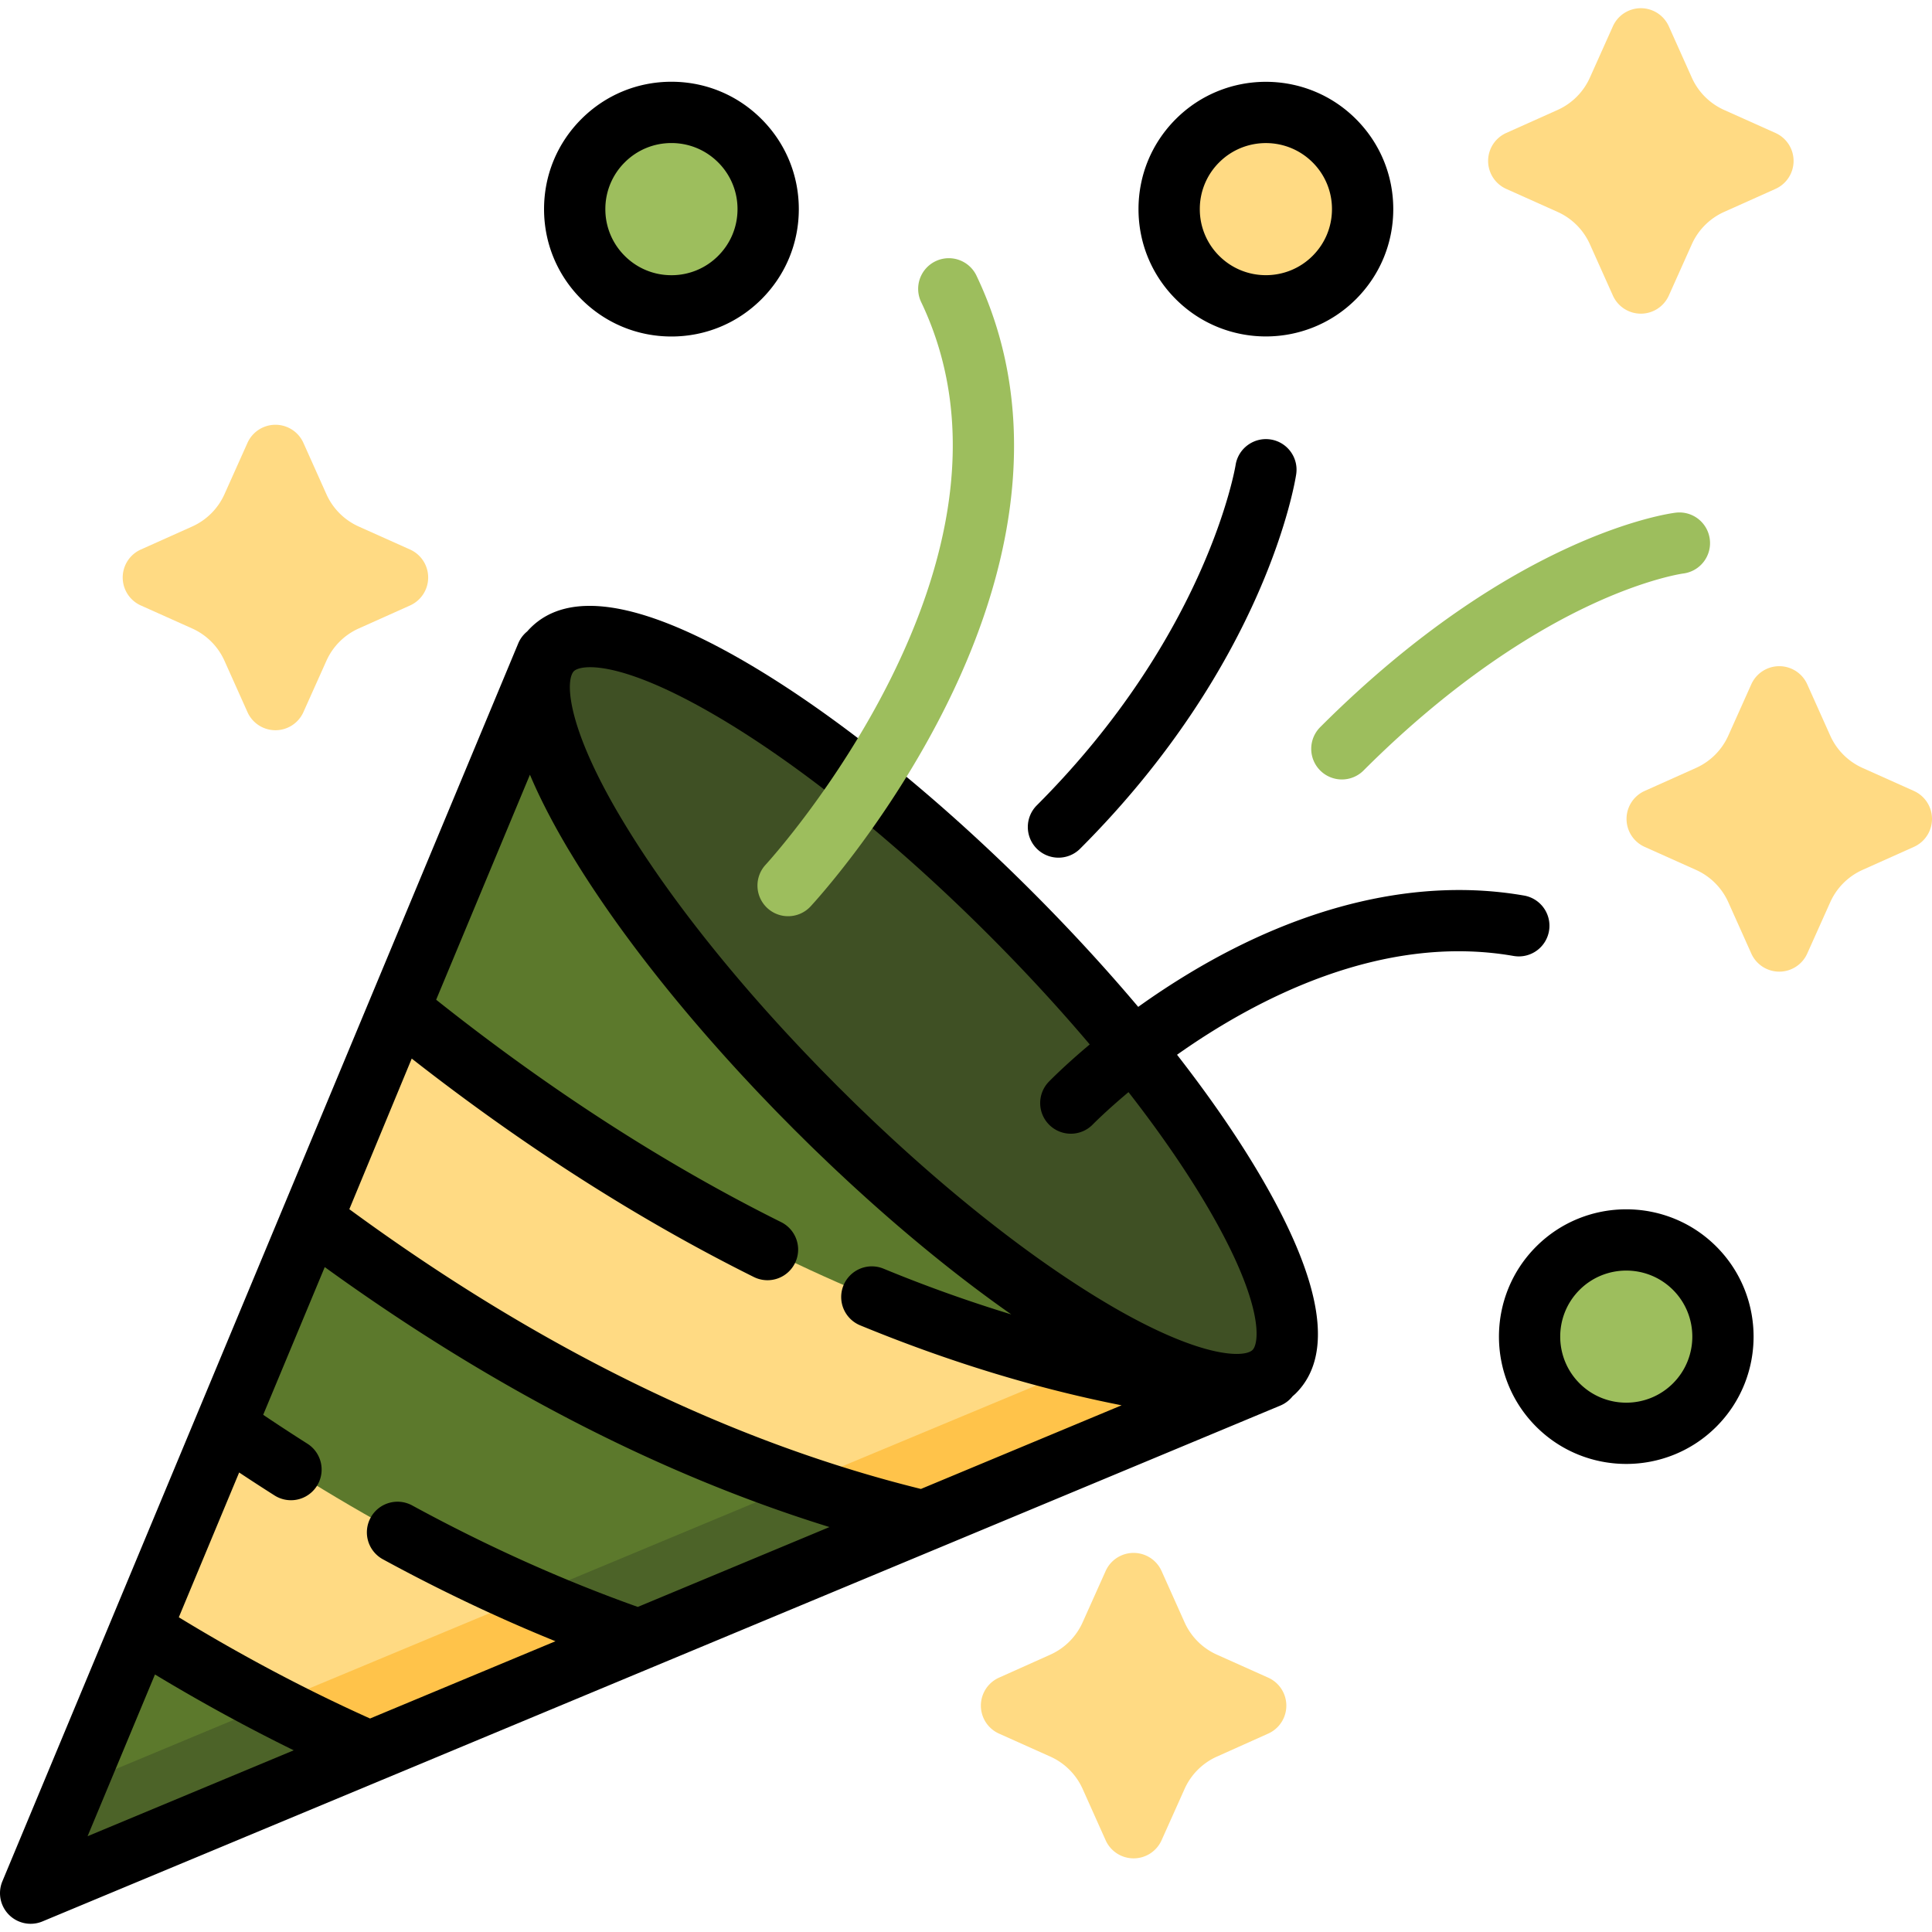 <svg xmlns="http://www.w3.org/2000/svg" version="1.1" xmlns:xlink="http://www.w3.org/1999/xlink" width="512" height="512" x="0" y="0" viewBox="0 0 512.002 512.002" style="enable-background:new 0 0 512 512" xml:space="preserve" class=""><g><ellipse cx="242.004" cy="267.814" rx="36.463" ry="135.305" style="" transform="rotate(-45.001 242.002 267.818)" fill="#3f5024" data-original="#00723f" class="" opacity="1"></ellipse><path d="M216.22 293.608c-50.982-50.982-81.898-103.39-71.222-119.804l-.164-.164L8.123 501.704l328.064-136.711-.164-.164c-16.413 10.677-68.821-20.239-119.803-71.221z" style="" fill="#5c792c" data-original="#00b76c" class="" opacity="1"></path><path d="M336.024 364.83c-7.022 4.567-20.641 1.502-37.906-7.467L19.972 473.272 8.123 501.704l328.064-136.711-.163-.163zM142.94 183.213c-.149-3.822.497-7.01 2.058-9.41l-.164-.164-2.965 7.116c.335.806.703 1.632 1.071 2.458z" style="" fill="#4c6328" data-original="#008950" class="" opacity="1"></path><circle cx="430.979" cy="354.219" r="25.635" style="" fill="#9dbe5d" data-original="#f7434c" class="" opacity="1"></circle><circle cx="335.472" cy="55.418" r="25.635" style="" fill="#ffda83" data-original="#f5ba3d" class="" opacity="1"></circle><circle cx="177.933" cy="55.418" r="25.635" style="" fill="#9dbe5d" data-original="#f7434c" class="" opacity="1"></circle><path d="M169.245 434.563c-32.333-11.203-69.378-28.925-109.544-56.629l-22.473 53.925c21.336 13.419 41.668 24.034 60.74 32.408l71.277-29.704z" style="" fill="#ffda83" data-original="#f5ba3d" class="" opacity="1"></path><path d="m97.968 464.265 71.278-29.703c-9.302-3.223-19.004-7.006-29.047-11.391l-68.439 28.52a439.52 439.52 0 0 0 26.208 12.574z" style="" fill="#ffc34a" data-original="#ef9325" class="" opacity="1"></path><path d="M82.647 323.2c62.588 46.95 118.49 69.501 162.079 79.911l82.587-34.417c-49.584-4.911-129.137-26.244-221.575-101.237L82.647 323.2z" style="" fill="#ffda83" data-original="#f5ba3d" class="" opacity="1"></path><path d="M211.562 393.434c11.698 4.021 22.781 7.197 33.159 9.676l82.588-34.416c-11.765-1.165-25.221-3.259-40.134-6.771l-75.613 31.511z" style="" fill="#ffc34a" data-original="#ef9325" class="" opacity="1"></path><path d="M401.106 253.338a8.12 8.12 0 0 0 9.396-6.608 8.122 8.122 0 0 0-6.608-9.396c-27.616-4.808-58.208 2.258-88.473 20.437a205.48 205.48 0 0 0-13.781 9.063c-8.581-10.174-18.023-20.45-28.11-30.538-26.046-26.046-53.357-47.852-76.898-61.398-27.184-15.641-46.041-18.501-56.049-8.495-.304.304-.596.617-.876.938a8.142 8.142 0 0 0-2.371 3.174l-.791 1.898c-.092.216-.186.43-.271.651L98.238 264.34l-.004.009-.101.243-45.928 110.21-.003.007-22.473 53.925-.006.017L.625 498.58a8.124 8.124 0 0 0 7.499 11.246 8.115 8.115 0 0 0 3.122-.625l89.817-37.428a.486.486 0 0 1 .028-.01l71.277-29.704.004-.002 75.43-31.433c.015-.007.031-.01.046-.016l82.588-34.417.014-.008 8.861-3.693a8.112 8.112 0 0 0 3.242-2.465c.291-.258.592-.504.87-.782 10.007-10.007 7.149-28.864-8.495-56.049-6.106-10.612-13.903-21.992-22.997-33.674 20.967-14.831 54.262-32.265 89.175-26.182zM23.209 486.619l17.86-42.861c12.187 7.351 24.485 14.065 36.773 20.093l-54.633 22.768zm145.817-60.765c-19.858-7.063-39.956-16.087-59.79-26.893a8.121 8.121 0 0 0-11.018 3.247 8.121 8.121 0 0 0 3.247 11.018c15.152 8.255 30.47 15.528 45.741 21.721l-49.137 20.477c-16.883-7.583-33.891-16.587-50.681-26.826l15.99-38.372a537.562 537.562 0 0 0 9.493 6.157 8.124 8.124 0 0 0 8.694-13.724 523.438 523.438 0 0 1-11.816-7.718l16.313-39.147c44.142 31.937 89.002 55.035 133.76 68.894l-50.796 21.166zm75.028-31.265c-50.457-12.468-101.376-37.391-151.478-74.137l16.537-39.918c29.735 23.281 60.19 42.729 90.663 57.888a8.122 8.122 0 0 0 7.235-14.544c-30.698-15.272-61.429-35.091-91.424-58.937l24.851-59.634a122.271 122.271 0 0 0 2.008 4.504l.05.108c.314.669.641 1.345.975 2.027l.194.4c.295.597.6 1.201.91 1.807.109.216.214.428.326.643.285.553.582 1.113.878 1.674.142.267.278.532.422.8.31.578.631 1.164.953 1.75.136.248.267.493.406.742.42.756.852 1.52 1.293 2.29l.127.224c.034.058.065.116.1.175.079.138.167.278.246.415.388.669.775 1.339 1.178 2.018.177.297.368.601.547.899a261.081 261.081 0 0 0 2.667 4.345 252.029 252.029 0 0 0 2.81 4.37 295.836 295.836 0 0 0 2.946 4.398 305.36 305.36 0 0 0 3.079 4.424 326.32 326.32 0 0 0 2.629 3.659l.586.798a378.465 378.465 0 0 0 2.95 3.966c.136.181.276.363.414.545a369.004 369.004 0 0 0 3.246 4.221l.272.345a403.451 403.451 0 0 0 3.511 4.425l.156.193a422.833 422.833 0 0 0 3.735 4.569l.115.136a444.514 444.514 0 0 0 3.891 4.624l.131.153a474.792 474.792 0 0 0 3.983 4.604l.242.272a499.136 499.136 0 0 0 3.983 4.48c.161.179.327.357.488.537a491.166 491.166 0 0 0 3.847 4.213c.308.332.623.664.932.996a491.746 491.746 0 0 0 3.53 3.765c.517.544 1.044 1.084 1.564 1.628 1.003 1.047 2.002 2.096 3.02 3.14 1.068 1.096 2.152 2.185 3.234 3.277.49.494.97.99 1.463 1.483.47.469.942.927 1.412 1.394 1.115 1.107 2.231 2.216 3.351 3.307 1.032 1.005 2.067 1.993 3.102 2.984.554.532 1.108 1.071 1.663 1.598a503.538 503.538 0 0 0 3.81 3.572c.316.293.631.593.948.886a480.405 480.405 0 0 0 4.235 3.868c.172.156.344.315.517.471a488.746 488.746 0 0 0 4.493 3.996l.258.228a453.092 453.092 0 0 0 4.625 4.003l.128.11a431.321 431.321 0 0 0 4.671 3.93l.082.069a430.259 430.259 0 0 0 4.764 3.895 420.073 420.073 0 0 0 4.768 3.781 399.465 399.465 0 0 0 4.254 3.271l.514.391a347.802 347.802 0 0 0 3.992 2.969c.258.19.516.38.773.567 1.232.899 2.459 1.778 3.681 2.645.358.253.716.509 1.073.759l.412.291a378.678 378.678 0 0 1-33.86-12.123 8.12 8.12 0 0 0-10.603 4.417 8.121 8.121 0 0 0 4.417 10.602c23.355 9.619 46.552 16.708 69.284 21.19l-53.185 22.169zm76.795-73.292c14.248 24.759 12.835 34.715 11.089 36.46v.001a2.065 2.065 0 0 1-.338.262l-.003.001a2.716 2.716 0 0 1-.308.172 4.447 4.447 0 0 1-.256.113l-.093.038c-.1.038-.206.073-.316.107l-.065.021c-3.952 1.154-14.937-.18-35.299-11.93a211.613 211.613 0 0 1-2.896-1.713 207.92 207.92 0 0 1-4.073-2.502 239.464 239.464 0 0 1-2.754-1.757c-.449-.291-.901-.587-1.354-.883a280.206 280.206 0 0 1-3.114-2.074c-.341-.231-.684-.466-1.027-.7a299.71 299.71 0 0 1-8.014-5.667l-.389-.286a327.7 327.7 0 0 1-4.155-3.096l-.117-.089c-8.887-6.737-18.014-14.319-27.139-22.551l-.213-.195a459.852 459.852 0 0 1-4.337-3.965c-.226-.21-.454-.426-.68-.637a481.515 481.515 0 0 1-3.88-3.641c-.471-.448-.941-.906-1.412-1.358-1.056-1.011-2.113-2.022-3.167-3.049-1.005-.98-2.007-1.977-3.01-2.971-.522-.518-1.046-1.027-1.567-1.548-.53-.53-1.046-1.061-1.571-1.592-.986-.994-1.974-1.987-2.946-2.985-1.033-1.06-2.049-2.123-3.067-3.186-.445-.465-.898-.928-1.339-1.393a478.997 478.997 0 0 1-3.627-3.866c-.217-.233-.438-.465-.653-.697a469.812 469.812 0 0 1-3.948-4.319l-.211-.232c-8.229-9.123-15.809-18.249-22.545-27.134l-.093-.122a326.627 326.627 0 0 1-3.091-4.148l-.292-.397a318.495 318.495 0 0 1-2.753-3.826l-.5-.705c-.82-1.163-1.619-2.32-2.406-3.471-.236-.347-.474-.693-.707-1.039a278.288 278.288 0 0 1-2.956-4.465 256.165 256.165 0 0 1-2.783-4.402c-.5-.81-.99-1.616-1.471-2.417a217.312 217.312 0 0 1-1.719-2.905c-11.755-20.37-13.083-31.356-11.925-35.301l.008-.025c.038-.126.078-.244.12-.355.009-.024.02-.045.028-.069.039-.099.08-.193.122-.279l.016-.031c.05-.096.1-.187.153-.27l.003-.007c.084-.131.171-.246.26-.335.553-.553 1.928-1.072 4.334-1.072 5.197 0 15.205 2.422 32.126 12.161 22.339 12.855 48.448 33.739 73.514 58.805 9.607 9.607 18.591 19.366 26.753 29.007-6.679 5.604-10.55 9.58-10.857 9.896a8.12 8.12 0 0 0 .197 11.478 8.094 8.094 0 0 0 5.646 2.283 8.104 8.104 0 0 0 5.836-2.469c.132-.136 3.532-3.592 9.45-8.55 8.639 11.093 16.022 21.861 21.781 31.871z" fill="#000000" opacity="1" data-original="#000000" class=""></path><path d="M280.504 227.293a8.099 8.099 0 0 0 5.743-2.378c49.239-49.24 56.954-97.208 57.259-99.226.668-4.427-2.375-8.55-6.801-9.228-4.415-.669-8.567 2.362-9.258 6.786-.069.444-7.465 44.962-52.685 90.181a8.123 8.123 0 0 0 5.742 13.865zM177.937 89.176c9.017 0 17.494-3.511 23.87-9.887v.001c6.375-6.375 9.888-14.853 9.888-23.87s-3.512-17.494-9.888-23.869c-6.375-6.377-14.853-9.887-23.87-9.887-9.017 0-17.493 3.511-23.87 9.886-6.375 6.375-9.887 14.853-9.887 23.87s3.512 17.494 9.887 23.869c6.377 6.376 14.853 9.887 23.87 9.887zm-12.383-46.139c3.307-3.307 7.705-5.128 12.383-5.128s9.075 1.822 12.384 5.129a17.397 17.397 0 0 1 5.129 12.383c0 4.677-1.822 9.075-5.129 12.383v.001a17.398 17.398 0 0 1-12.384 5.128 17.402 17.402 0 0 1-12.383-5.129 17.397 17.397 0 0 1-5.129-12.383 17.398 17.398 0 0 1 5.129-12.384zM335.474 89.16c8.644 0 17.288-3.29 23.87-9.87 6.375-6.375 9.888-14.853 9.888-23.87s-3.512-17.494-9.888-23.87c-13.162-13.161-34.578-13.161-47.739 0-6.375 6.375-9.888 14.853-9.888 23.87s3.512 17.494 9.888 23.87c6.58 6.58 15.225 9.87 23.869 9.87zm-12.383-46.122c3.414-3.415 7.898-5.121 12.383-5.121s8.969 1.708 12.384 5.121a17.397 17.397 0 0 1 5.129 12.383c0 4.677-1.822 9.075-5.129 12.383-6.828 6.83-17.938 6.828-24.766 0a17.397 17.397 0 0 1-5.129-12.383 17.39 17.39 0 0 1 5.128-12.383zM454.85 330.35c-13.161-13.16-34.578-13.16-47.739 0-13.162 13.162-13.162 34.578 0 47.74 6.581 6.58 15.225 9.87 23.87 9.87 8.644 0 17.288-3.29 23.87-9.87 13.16-13.162 13.16-34.577-.001-47.74zm-11.487 36.253c-6.828 6.83-17.938 6.83-24.766 0-6.828-6.828-6.828-17.937 0-24.765 3.414-3.415 7.899-5.121 12.384-5.121s8.969 1.707 12.384 5.121c6.826 6.827 6.826 17.937-.002 24.765z" fill="#000000" opacity="1" data-original="#000000" class=""></path><path d="M434.844 83.125a8.12 8.12 0 0 1-7.412-4.801l-6.094-13.597a17.004 17.004 0 0 0-8.571-8.572l-13.598-6.094a8.122 8.122 0 0 1 0-14.824l13.597-6.094a17.006 17.006 0 0 0 8.571-8.571l6.094-13.598a8.123 8.123 0 0 1 14.824 0l6.095 13.598a17.004 17.004 0 0 0 8.571 8.572l13.598 6.094a8.122 8.122 0 0 1 0 14.824l-13.597 6.094a17 17 0 0 0-8.571 8.572l-6.094 13.597a8.124 8.124 0 0 1-7.413 4.8zM72.995 193.519a8.12 8.12 0 0 1-7.412-4.801L59.49 175.12a17.002 17.002 0 0 0-8.571-8.571l-13.598-6.094a8.122 8.122 0 0 1 0-14.824l13.597-6.094a17.004 17.004 0 0 0 8.571-8.572l6.094-13.597a8.123 8.123 0 0 1 14.824 0l6.094 13.597a17.004 17.004 0 0 0 8.571 8.572l13.598 6.094a8.122 8.122 0 0 1 0 14.824l-13.597 6.094a17.004 17.004 0 0 0-8.572 8.571l-6.093 13.598a8.124 8.124 0 0 1-7.413 4.801zM300.419 492.487a8.12 8.12 0 0 1-7.412-4.801l-6.094-13.597a17.004 17.004 0 0 0-8.571-8.572l-13.598-6.094a8.122 8.122 0 0 1 0-14.824l13.597-6.094a17 17 0 0 0 8.571-8.572l6.094-13.597a8.123 8.123 0 0 1 14.824 0l6.094 13.597a17.004 17.004 0 0 0 8.571 8.572l13.598 6.094a8.122 8.122 0 0 1 0 14.824l-13.597 6.094a17 17 0 0 0-8.571 8.572l-6.094 13.597a8.122 8.122 0 0 1-7.412 4.801zM471.527 257.498a8.12 8.12 0 0 1-7.412-4.801l-6.094-13.597a17.013 17.013 0 0 0-8.572-8.572l-13.596-6.094a8.122 8.122 0 0 1 0-14.824l13.597-6.094a17.012 17.012 0 0 0 8.572-8.571l6.093-13.598a8.123 8.123 0 0 1 14.824 0l6.094 13.598a17.002 17.002 0 0 0 8.571 8.571l13.598 6.094a8.122 8.122 0 0 1 0 14.824l-13.597 6.094a17.013 17.013 0 0 0-8.572 8.572l-6.093 13.597a8.122 8.122 0 0 1-7.413 4.801z" style="" fill="#ffda83" data-original="#f5ba3d" class="" opacity="1"></path><path d="M208.859 242.805a8.09 8.09 0 0 1-5.529-2.174 8.122 8.122 0 0 1-.419-11.479c.952-1.031 73.784-80.93 41.206-149.101a8.122 8.122 0 0 1 3.826-10.83 8.12 8.12 0 0 1 10.831 3.826c15.613 32.672 12.828 72.096-8.057 114.009-15.424 30.953-35.079 52.263-35.908 53.154a8.095 8.095 0 0 1-5.95 2.595zM355.61 206.567a8.123 8.123 0 0 1-5.743-13.865c51.11-51.108 92.48-56.628 94.216-56.837a8.116 8.116 0 0 1 9.038 7.088 8.122 8.122 0 0 1-7.049 9.034c-.17.023-9.575 1.335-24.568 8.338-13.94 6.511-35.69 19.405-60.15 43.866a8.11 8.11 0 0 1-5.744 2.376z" style="" fill="#9dbe5d" data-original="#f7434c" class="" opacity="1"></path></g></svg>